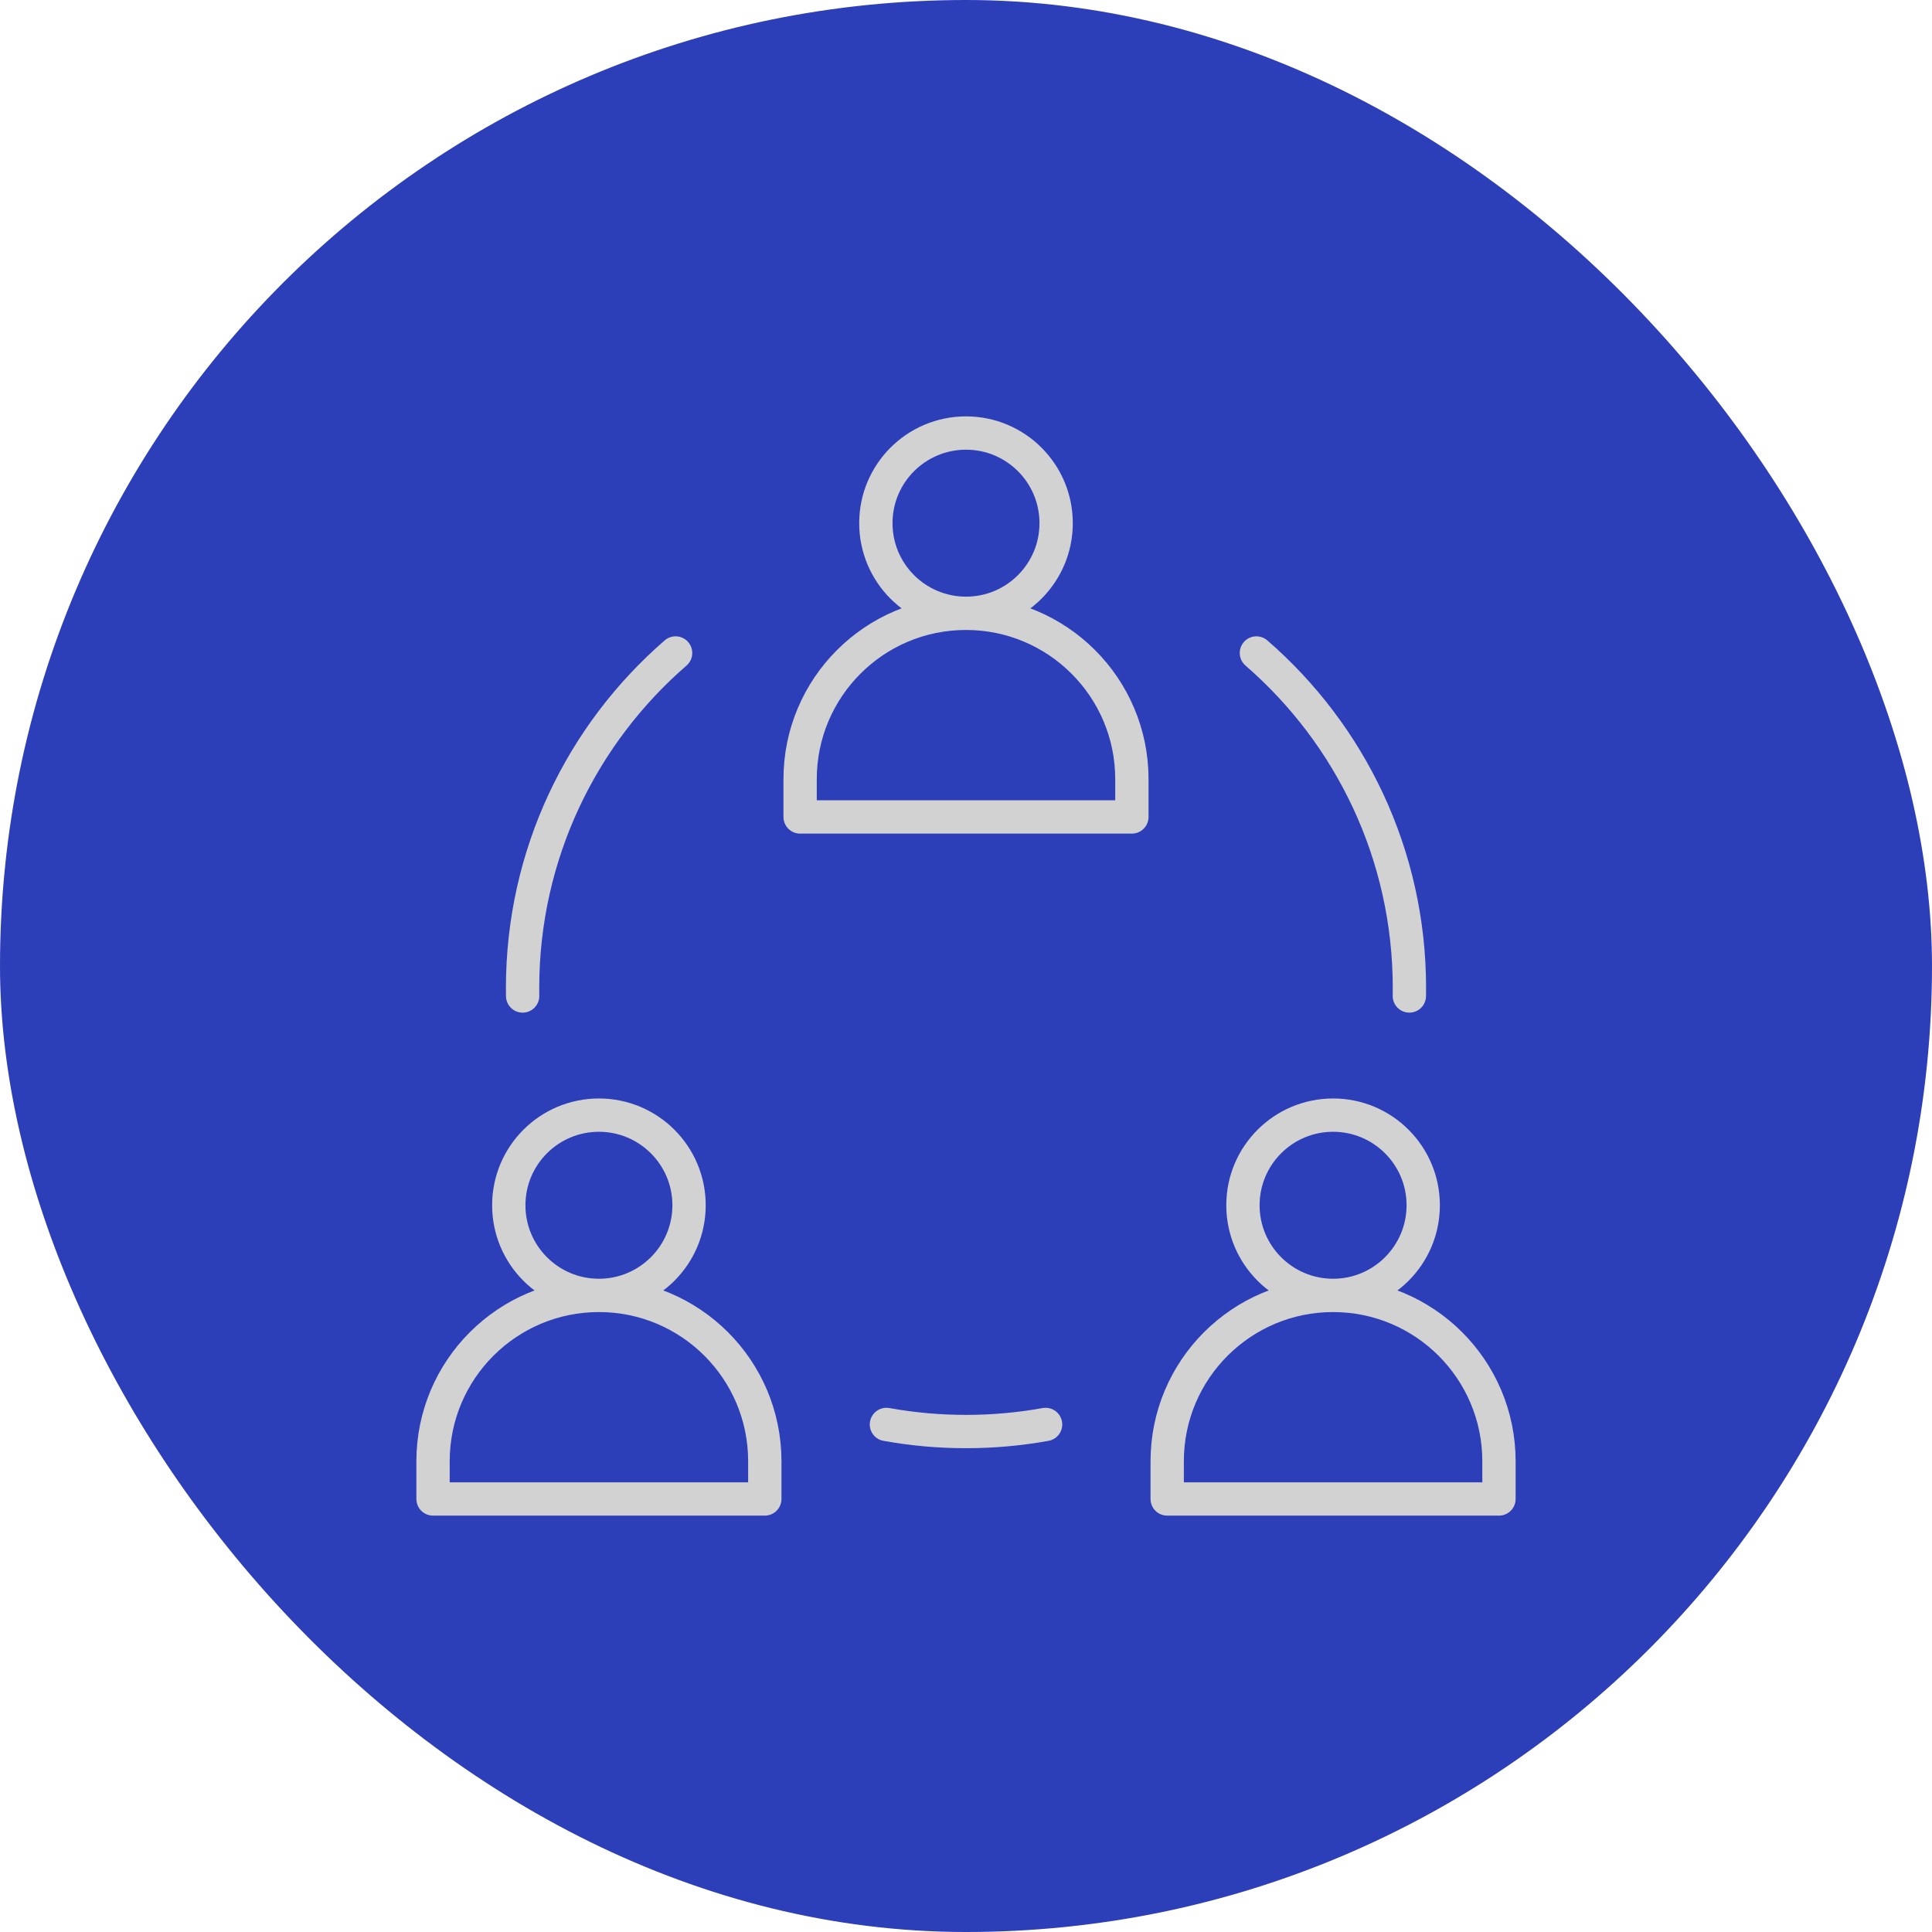 <svg xmlns="http://www.w3.org/2000/svg" width="58" height="58" viewBox="0 0 58 58" fill="none"><rect width="58" height="58" rx="29" fill="#2C3FB9"></rect><path d="M26.611 42.763C27.386 42.903 28.184 42.976 29 42.976C29.816 42.976 30.614 42.903 31.389 42.763M15.69 29.9C15.688 29.822 15.688 29.743 15.688 29.664C15.688 25.646 17.467 22.044 20.282 19.603M37.718 19.603C40.533 22.044 42.312 25.646 42.312 29.664C42.312 29.743 42.312 29.822 42.31 29.9M17.98 38.889C15.23 38.889 13 41.118 13 43.869V45H22.96V43.869C22.96 41.118 20.73 38.889 17.98 38.889ZM17.98 38.889C19.474 38.889 20.686 37.677 20.686 36.183C20.686 34.688 19.474 33.477 17.98 33.477C16.485 33.477 15.274 34.688 15.274 36.183C15.274 37.677 16.485 38.889 17.98 38.889ZM40.02 38.889C42.77 38.889 45 41.118 45 43.869V45H35.04V43.869C35.04 41.118 37.27 38.889 40.02 38.889ZM40.02 38.889C38.526 38.889 37.314 37.677 37.314 36.183C37.314 34.688 38.526 33.477 40.02 33.477C41.514 33.477 42.726 34.688 42.726 36.183C42.726 37.677 41.514 38.889 40.02 38.889ZM33.98 23.392V24.525H24.02V23.392C24.02 20.642 26.249 18.412 29 18.412C31.75 18.412 33.98 20.642 33.98 23.392ZM26.294 15.706C26.294 17.201 27.506 18.412 29 18.412C30.494 18.412 31.706 17.201 31.706 15.706C31.706 14.211 30.494 13 29 13C27.506 13 26.294 14.211 26.294 15.706Z" stroke="#D2D2D2" stroke-miterlimit="10" stroke-linecap="round" stroke-linejoin="round"></path></svg>